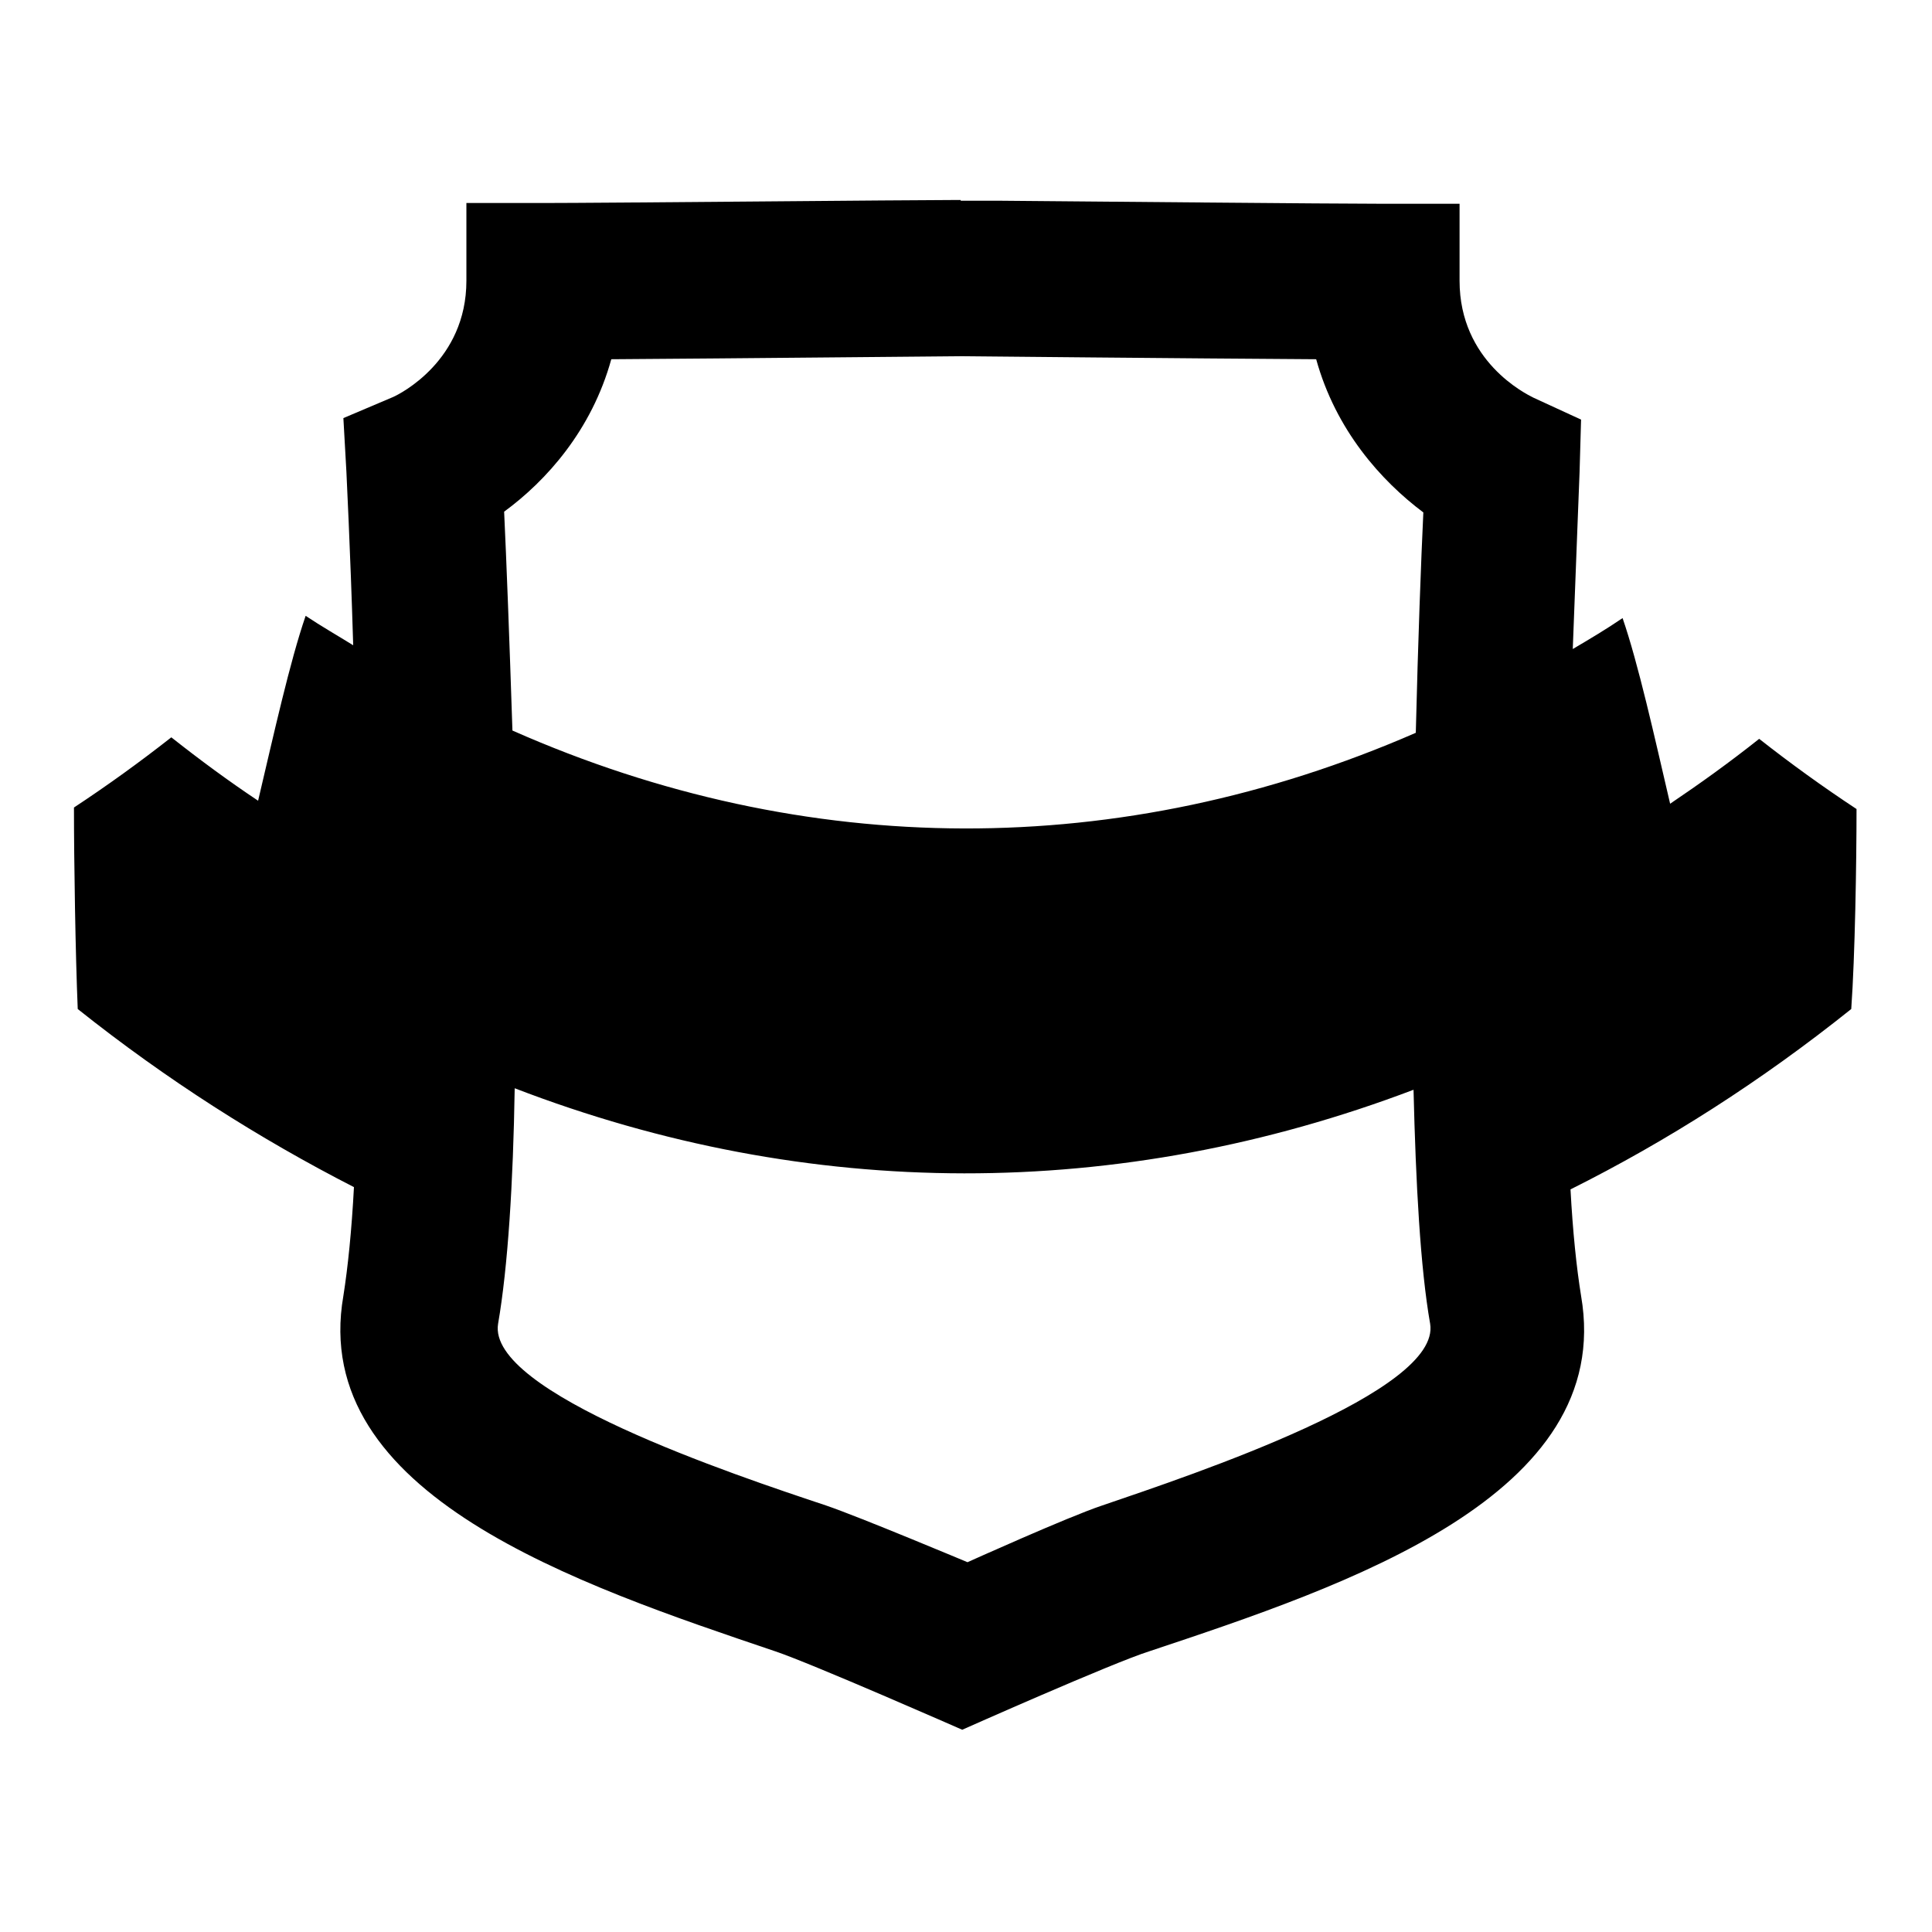 <?xml version="1.0" encoding="utf-8"?>
<!-- Svg Vector Icons : http://www.onlinewebfonts.com/icon -->
<!DOCTYPE svg PUBLIC "-//W3C//DTD SVG 1.1//EN" "http://www.w3.org/Graphics/SVG/1.1/DTD/svg11.dtd">
<svg version="1.1" xmlns="http://www.w3.org/2000/svg" xmlns:xlink="http://www.w3.org/1999/xlink" x="0px" y="0px" viewBox="0 0 256 256" enable-background="new 0 0 256 256" xml:space="preserve">
<g><g><g><path fill="#000000" d="M246,107.2c-4.4-2.9-8.7-6-12.9-9.3c-3.9,3.1-7.8,5.9-11.8,8.6c-2.1-9-4.2-18.5-6.3-24.6c-2.2,1.5-4.4,2.8-6.6,4.1c0.5-13.5,0.9-23.1,0.9-23.4l0.2-7l-6.3-2.9c-1-0.5-9.8-4.8-9.8-15.5V27h-10.3c-6.8,0-37.8-0.3-50.3-0.4c-2.3,0-4,0-5.5,0v-0.1h-0.6c-5.9,0-46.9,0.4-54.8,0.4H61.8v10.3c0,10.6-8.8,15-9.7,15.4l-6.6,2.8l0.4,7.1c0,0.3,0.5,9.7,0.9,23c-2.1-1.3-4.2-2.5-6.3-3.9c-2.1,6.1-4.2,15.6-6.3,24.5c-3.9-2.6-7.7-5.4-11.5-8.4c-4.2,3.3-8.5,6.4-12.9,9.3c0,7.2,0.2,19.5,0.5,26.7c11.8,9.4,24.1,17.2,36.6,23.6c-0.3,5.7-0.8,10.6-1.4,14.4c-4.6,26.4,31.2,38.3,57.2,47.1c4.8,1.6,24.8,10.4,24.8,10.4s20-8.9,24.8-10.4c26.1-8.7,61.8-20.6,57.2-47.1c-0.6-3.7-1.1-8.5-1.4-14.1c12.8-6.4,25.2-14.3,37.2-23.9C245.8,126.7,246,114.3,246,107.2z M66.8,67.8C72.4,63.7,78.4,57,81,47.6c15.9-0.1,44.9-0.4,46.5-0.4c0,0,30.4,0.3,46.9,0.4c2.6,9.4,8.6,16.1,14.2,20.3c-0.3,6.3-0.7,16.9-1,29.2c-39,17-80.8,16.9-119.7-0.3C67.5,84.6,67.1,74.1,66.8,67.8z M146,199.5c-4.5,1.5-17.8,7.5-17.8,7.5s-14.3-6-18.7-7.5c-12.3-4.1-45-15-43.5-24.1c1.3-7.5,2-18.7,2.2-31.2c39,15,80.1,15,119.1,0.2c0.3,12.4,0.9,23.6,2.2,31C191,184.4,158.3,195.3,146,199.5z"/></g><g></g><g></g><g></g><g></g><g></g><g></g><g></g><g></g><g></g><g></g><g></g><g></g><g></g><g></g><g></g></g></g>
</svg>